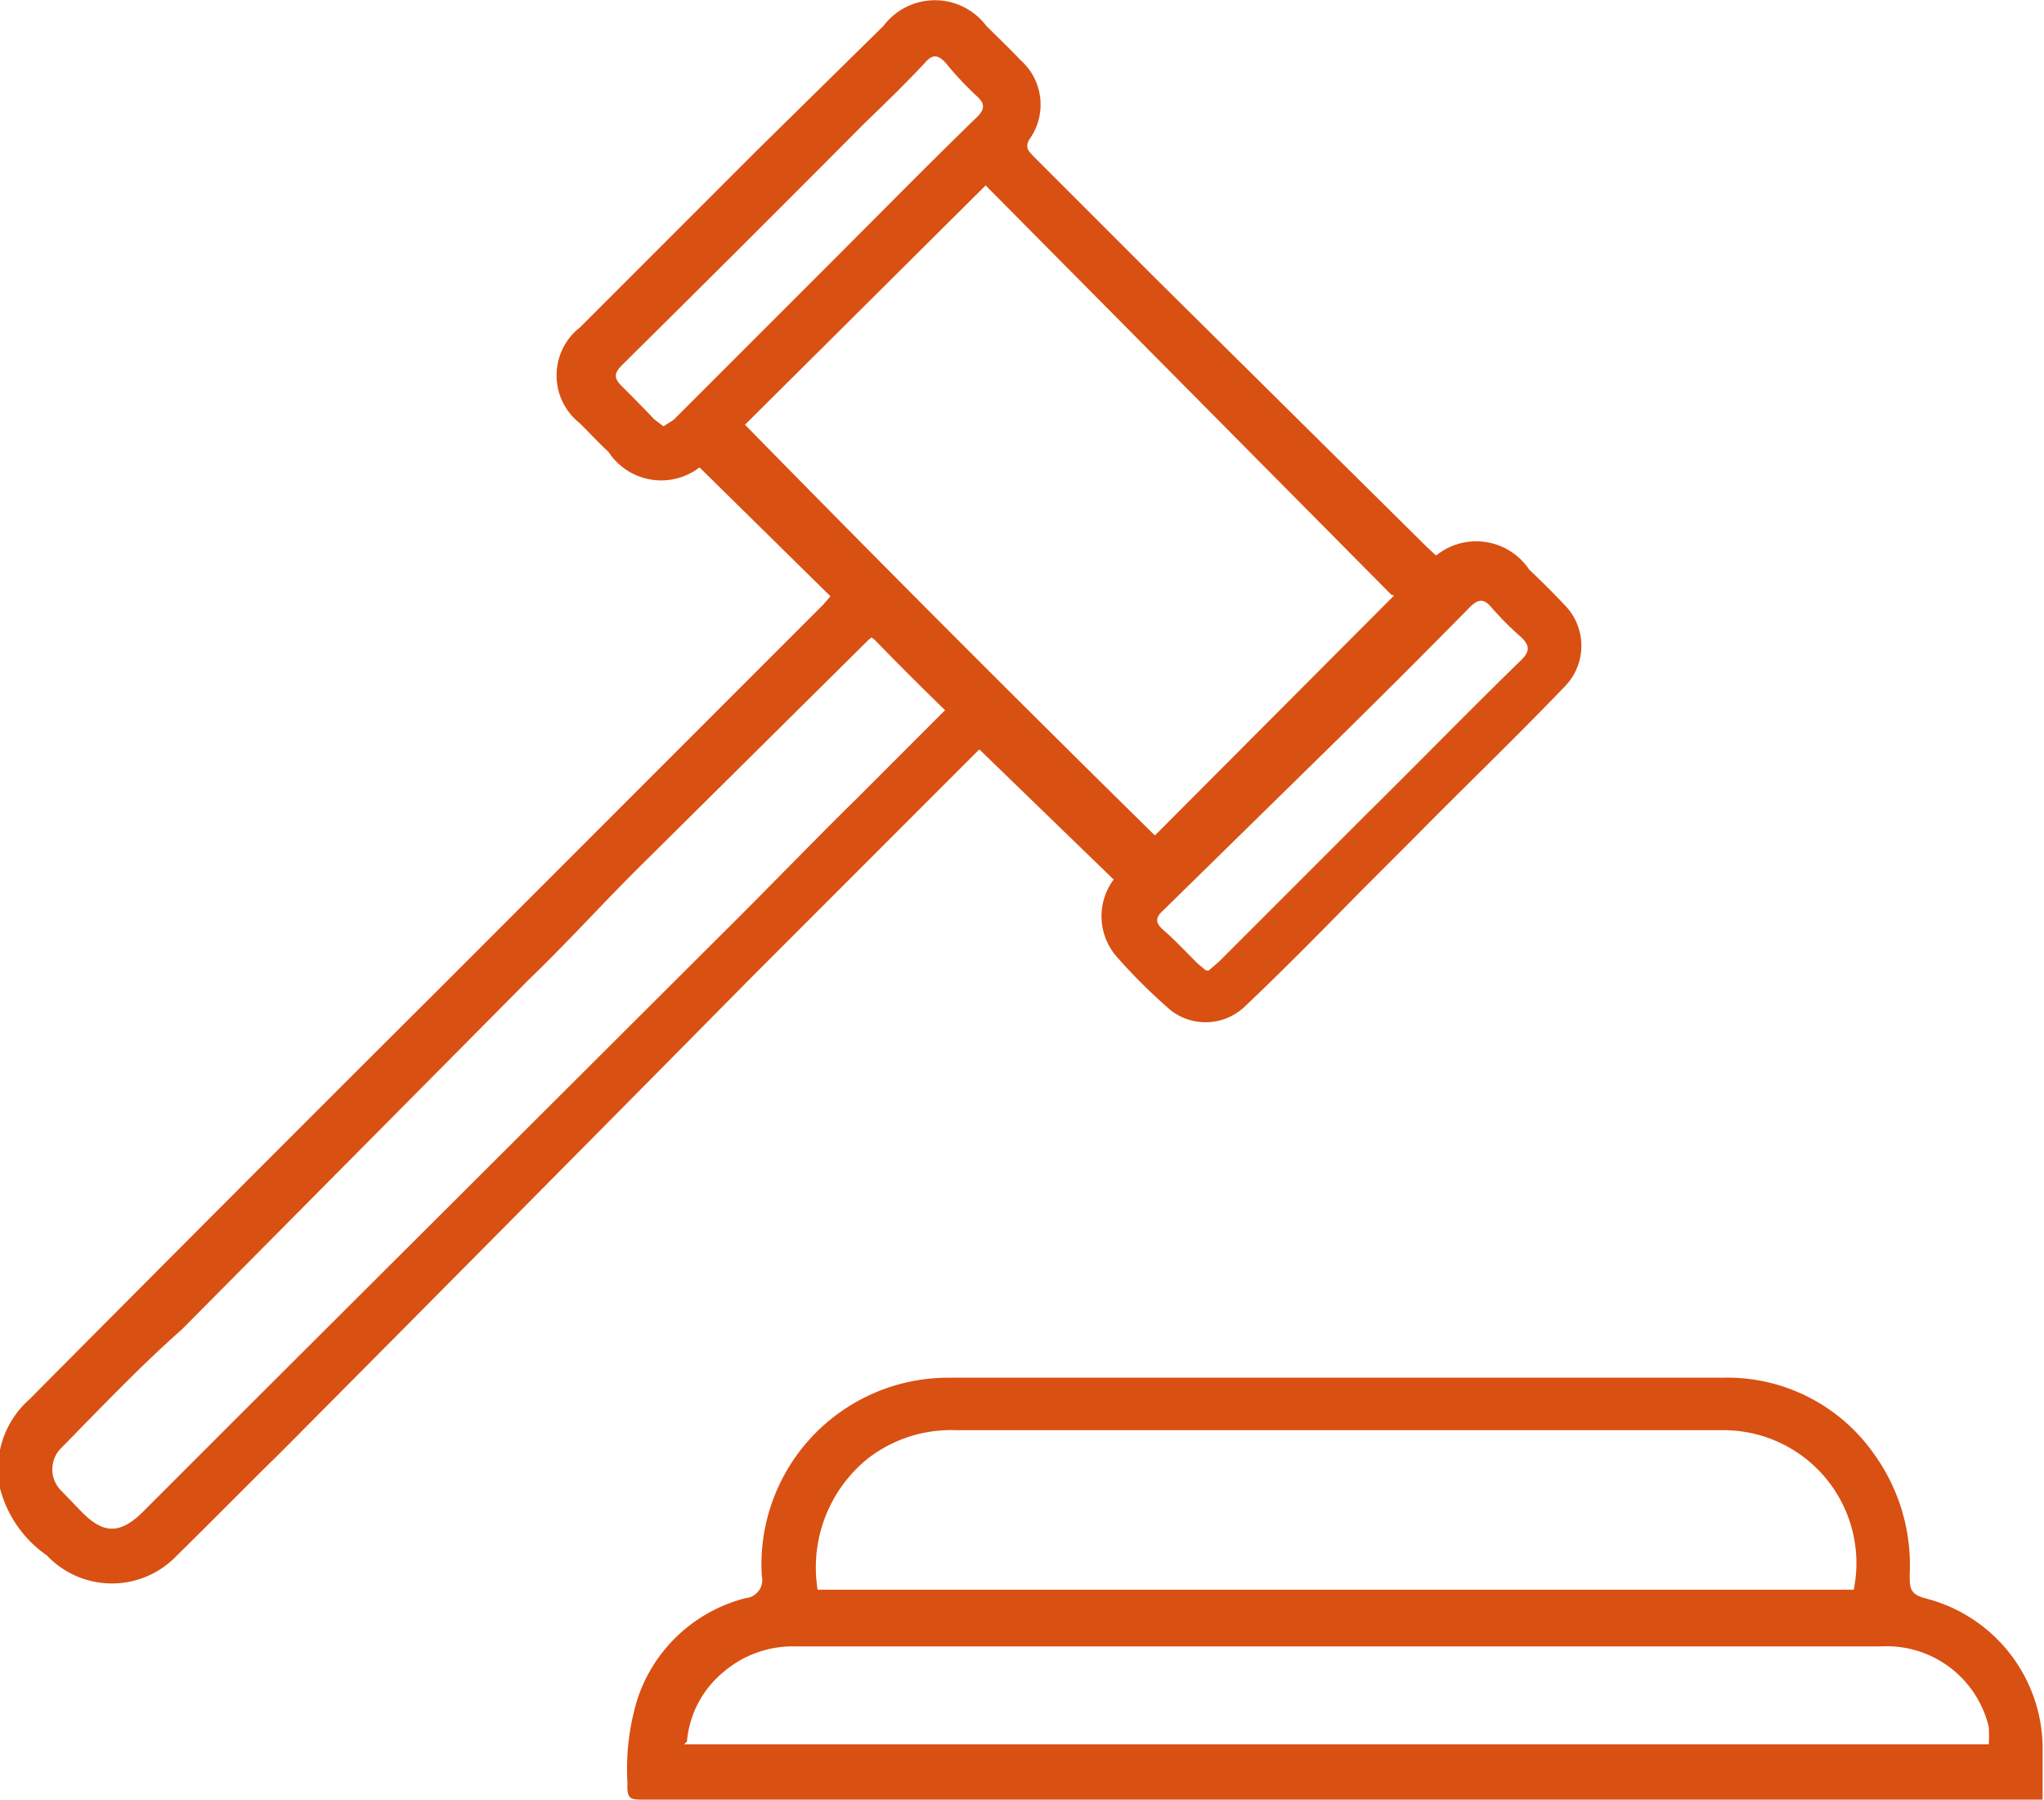 <svg xmlns="http://www.w3.org/2000/svg" viewBox="0 0 29.22 25.72"><defs><style>.cls-1{fill:#d95013;}</style></defs><g id="Capa_2" data-name="Capa 2"><g id="Capa_1-2" data-name="Capa 1"><path class="cls-1" d="M11.89,8.54,10,6.68a.9.9,0,0,1-1.3-.22c-.14-.13-.27-.27-.41-.41a.87.87,0,0,1,0-1.37l2.51-2.51L12.63.37a.92.92,0,0,1,1.47,0c.16.16.33.32.49.49A.85.85,0,0,1,14.71,2c-.06.12,0,.16.06.23l1.7,1.7L20.4,7.82l.13.12a.91.91,0,0,1,1.33.2c.18.17.35.34.52.52a.83.83,0,0,1,0,1.14c-.7.73-1.43,1.43-2.14,2.15l-.81.81c-.54.55-1.08,1.1-1.64,1.63a.81.81,0,0,1-1.11,0,7.93,7.93,0,0,1-.71-.71.88.88,0,0,1-.05-1.11L14,10.71l-.14.14-3.07,3.07Q7.41,17.34,4,20.77c-.49.48-1,1-1.47,1.46a1.28,1.28,0,0,1-1.86,0A1.68,1.68,0,0,1,0,21.27,1.33,1.33,0,0,1,.42,20q2.9-2.92,5.82-5.83l1.62-1.62,3.91-3.91.12-.14m8,0L14.09,2.65,10.65,6.07q2.94,3,5.86,5.87l3.42-3.43m-7.47.6a.57.57,0,0,0-.09.08L9.1,12.43c-.52.52-1,1.05-1.55,1.58L2.6,19C2,19.53,1.45,20.11.88,20.69a.43.43,0,0,0,0,.62l.28.29c.32.33.56.33.89,0l1.43-1.43,7.1-7.08c.55-.55,1.09-1.11,1.65-1.66l1.28-1.28c-.36-.35-.7-.69-1-1m4.77,4.72.15-.13,2.1-2.1c.74-.73,1.47-1.48,2.22-2.21.12-.12.12-.2,0-.32a4.36,4.36,0,0,1-.43-.43c-.11-.13-.19-.12-.31,0-.6.61-1.21,1.22-1.82,1.82L16.64,13c-.12.11-.14.18,0,.3s.32.31.48.47l.12.1M9.49,6.09,9.63,6l2.44-2.44c.63-.63,1.26-1.27,1.9-1.89.11-.11.11-.19,0-.29A4.78,4.78,0,0,1,13.52.9c-.11-.12-.19-.13-.3,0-.28.3-.57.58-.86.86Q10.64,3.49,8.89,5.22c-.12.12-.11.19,0,.3s.31.31.46.47l.13.1"></path><path class="cls-1" d="M29.21,25.72h-20c-.2,0-.25,0-.24-.24a3.38,3.38,0,0,1,.15-1.22,2.2,2.2,0,0,1,1.54-1.42.26.26,0,0,0,.23-.32,2.67,2.67,0,0,1,2.65-2.83q5.53,0,11.08,0a2.56,2.56,0,0,1,2.17,1.09,2.71,2.71,0,0,1,.51,1.72c0,.2,0,.29.25.35a2.22,2.22,0,0,1,1.65,2.09c0,.25,0,.5,0,.78m-17.52-3H26.5a1.9,1.9,0,0,0-1.89-2.28l-8.57,0H13.67a1.94,1.94,0,0,0-1.27.41,2,2,0,0,0-.71,1.88M9.78,24.93H28.43a1.87,1.87,0,0,0,0-.25,1.5,1.5,0,0,0-1.54-1.15H11.35a1.52,1.52,0,0,0-1,.36,1.45,1.45,0,0,0-.53,1"></path></g></g></svg>